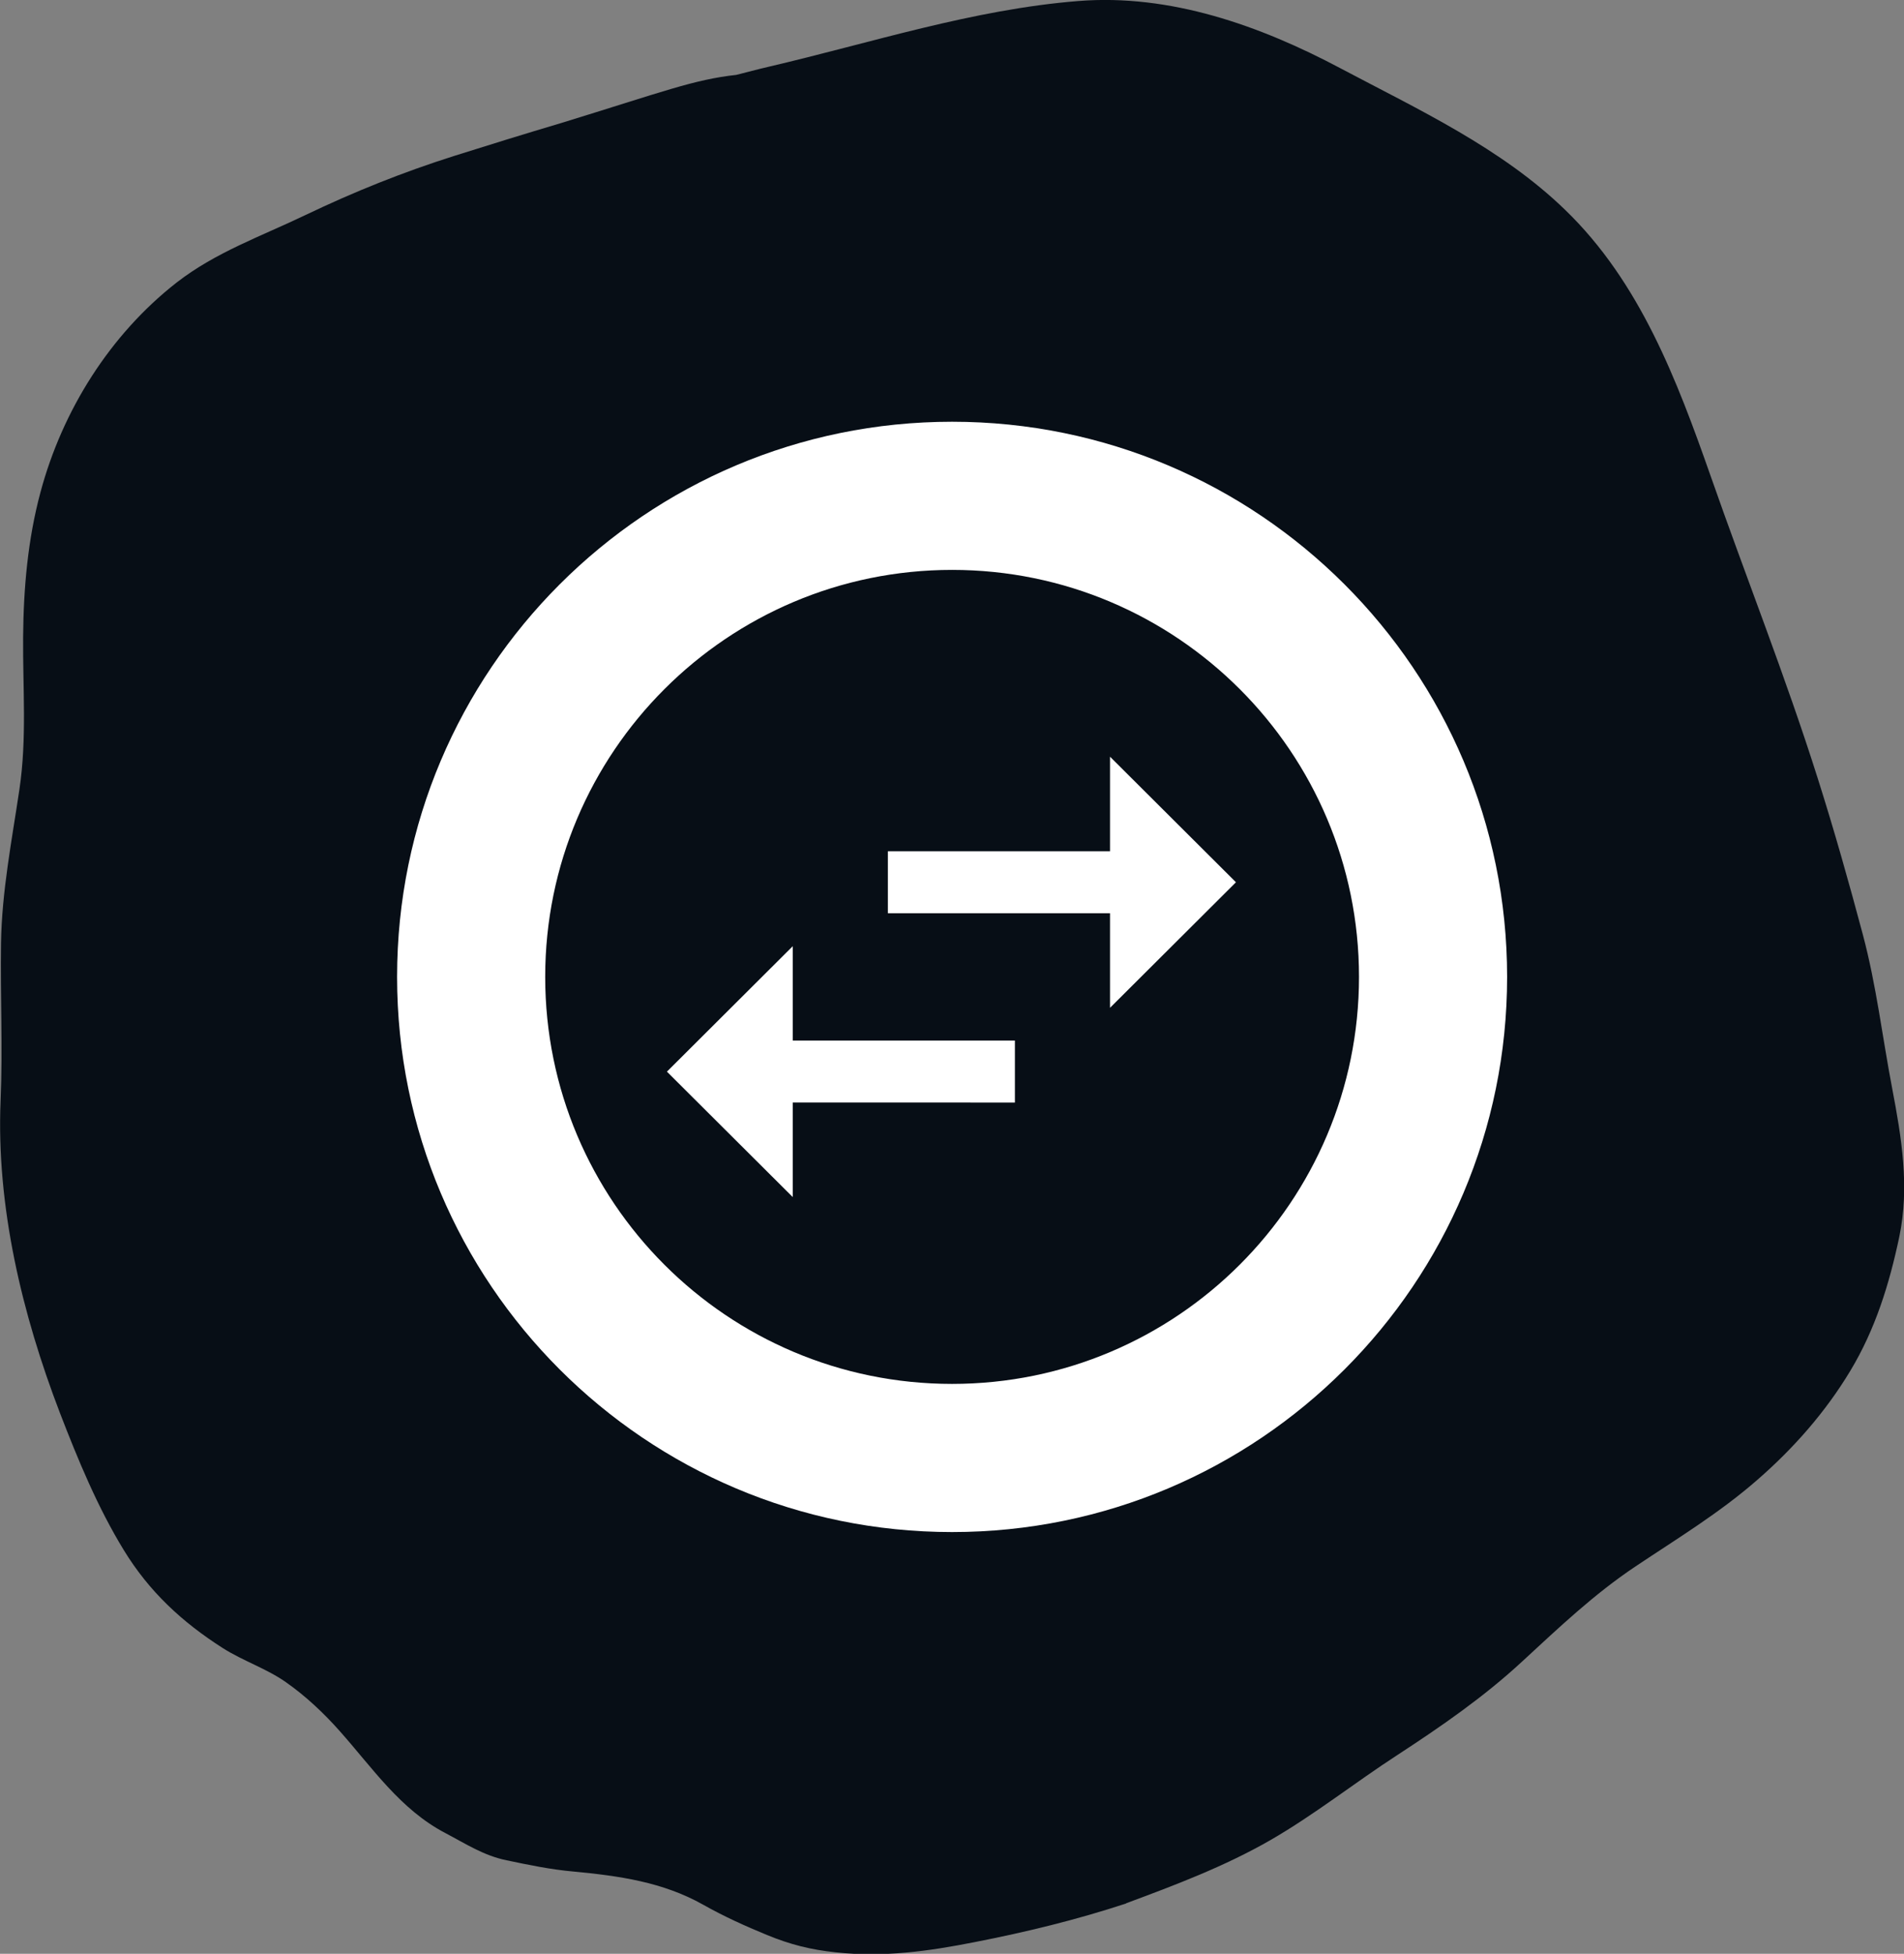 <svg xmlns="http://www.w3.org/2000/svg" data-name="Ebene 2" viewBox="0 0 93.07 95.48"><rect x="0" y="0" width="93.07" height="95.48" fill="#808080" stroke="none"/><g data-name="Ebene 1"><path fill="#070e16" d="M55.05 93.01c2.4-.89 4.81-1.8 7.04-3.08 2.17-1.25 4.14-2.82 6.24-4.18 2.13-1.39 4.2-2.82 6.07-4.55 1.79-1.65 3.52-3.3 5.56-4.66 2.02-1.35 4.1-2.61 5.94-4.22 1.76-1.53 3.33-3.31 4.54-5.32 1.23-2.04 1.91-4.24 2.4-6.56.51-2.45.11-4.85-.35-7.26-.48-2.51-.77-5.02-1.43-7.5-.68-2.55-1.4-5.1-2.2-7.62-1.58-5-3.52-9.87-5.25-14.82-1.64-4.67-3.45-9.45-7.09-12.97-3.13-3.04-7.2-4.92-11.01-6.94C61.59 1.25 57.2-.31 52.71.05 47.55.46 42.56 2.1 37.54 3.27c-.52.12-1.03.26-1.55.39-2.08.23-3.54.81-8.55 2.35-1.75.52-3.5 1.06-5.24 1.61-2.52.8-4.89 1.75-7.27 2.89-2.17 1.04-4.38 1.81-6.3 3.3-3.26 2.55-5.58 6.25-6.65 10.24-.62 2.3-.83 4.69-.85 7.07-.02 2.49.19 4.97-.18 7.45-.37 2.5-.86 4.98-.9 7.51-.04 2.56.09 5.12-.02 7.68-.22 5.19 1.05 10.47 2.9 15.29.88 2.28 1.84 4.61 3.12 6.7 1.24 2.03 2.85 3.52 4.84 4.79.99.63 2.14 1 3.09 1.67.97.68 1.85 1.51 2.63 2.39 1.61 1.81 2.96 3.83 5.16 4.98.99.52 1.87 1.1 2.99 1.33 1.1.23 2.15.45 3.27.55 2.22.21 4.37.51 6.34 1.62 1.01.57 2.05 1.04 3.12 1.48 1.14.47 2.14.72 3.37.85 2.32.25 4.5-.05 6.78-.5 2.51-.49 4.98-1.09 7.41-1.89z"/><g fill="#fff"><path d="M46.54 20.61c-14.98 0-27.13 12.15-27.13 27.13s12.15 27.13 27.13 27.13 27.13-12.15 27.13-27.13-12.15-27.13-27.13-27.13zm0 47.02c-10.99 0-19.89-8.91-19.89-19.89s8.91-19.89 19.89-19.89 19.89 8.91 19.89 19.89-8.91 19.89-19.89 19.89z"/><path fill-rule="evenodd" d="M38.75 46.23v4.62h10.86v3.03H38.75v4.62l-6.15-6.13 6.15-6.13zm21.66-3.11-6.15 6.13v-4.62H43.4V41.6h10.86v-4.62l6.15 6.13z"/></g></g></svg>